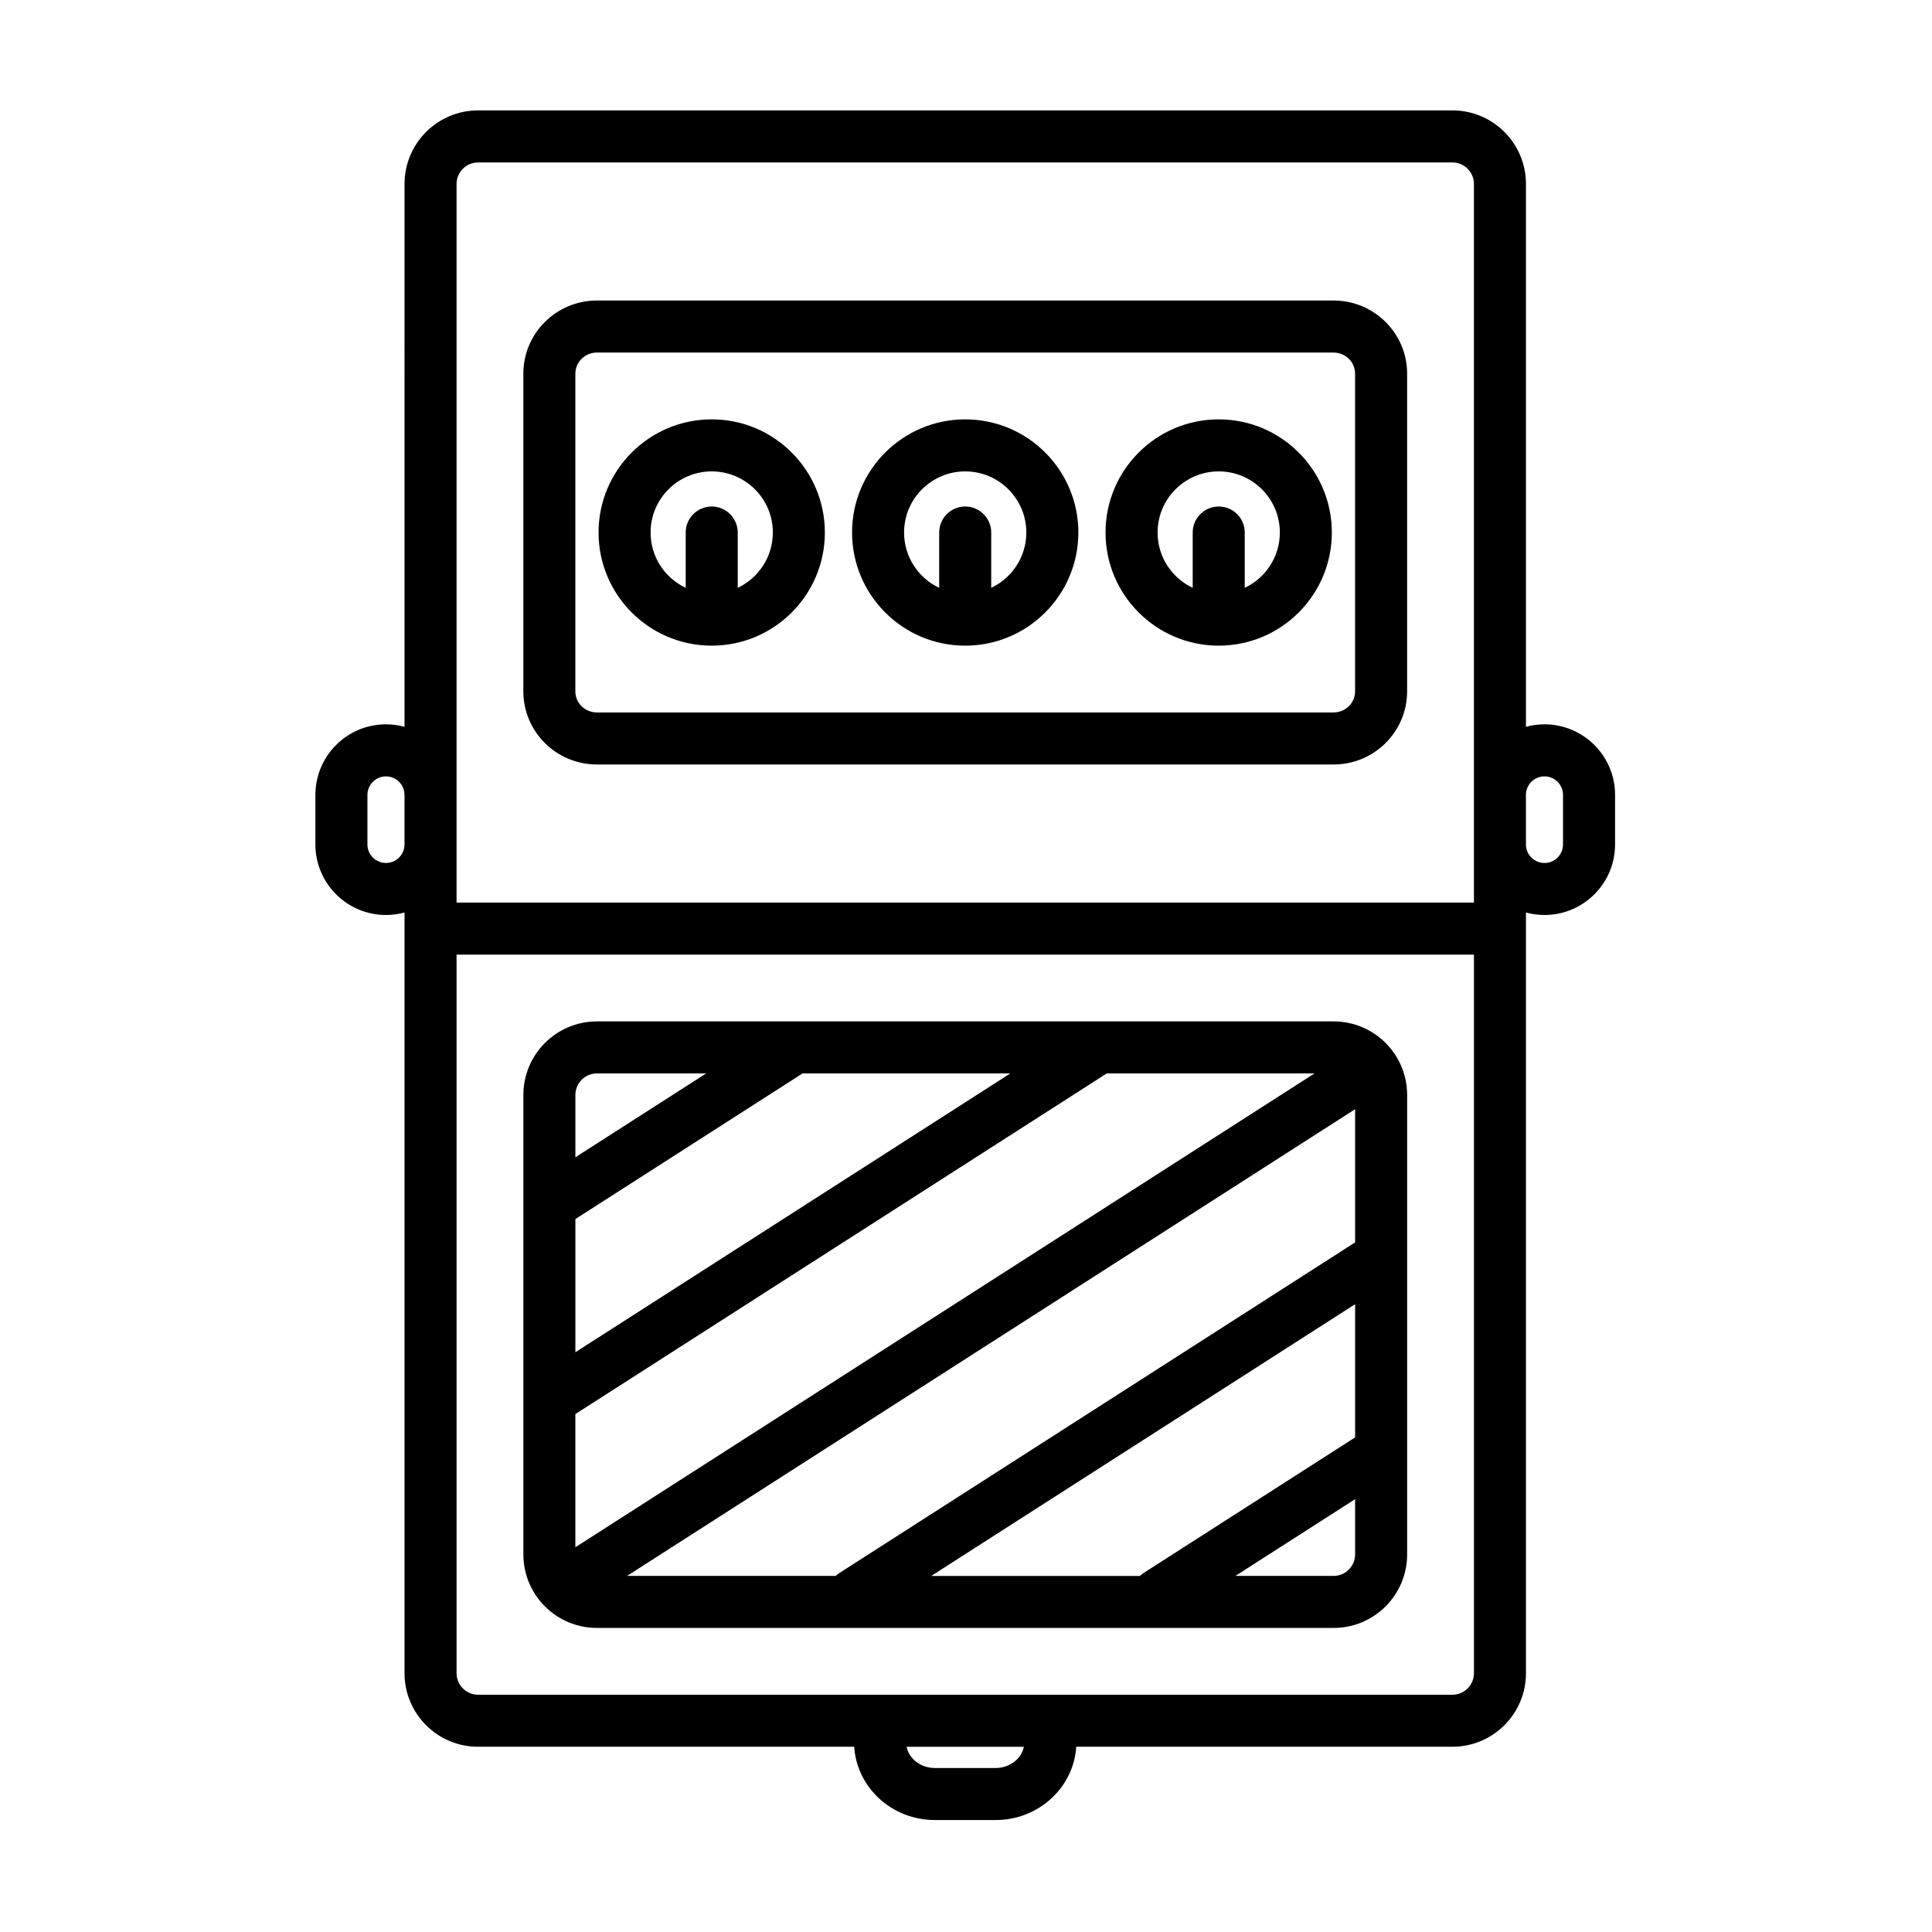 <?xml version="1.0" encoding="UTF-8"?>
<!-- Uploaded to: SVG Repo, www.svgrepo.com, Generator: SVG Repo Mixer Tools -->
<svg fill="#000000" width="800px" height="800px" version="1.1" viewBox="144 144 512 512" xmlns="http://www.w3.org/2000/svg">
 <path d="m251.2 336.61c-1.566-0.426-3.215-0.656-4.914-0.656-10.324 0-18.703 8.379-18.703 18.703v13.121c0 10.324 8.379 18.703 18.703 18.703 1.699 0 3.348-0.227 4.914-0.656v201.59c0 10.758 8.734 19.492 19.488 19.492h99.688c0.68 10.742 9.906 19.418 21.359 19.418h16.121c11.457 0 20.68-8.676 21.359-19.418h99.688c10.758 0 19.492-8.734 19.492-19.492v-201.59c1.566 0.426 3.215 0.656 4.914 0.656 10.32 0 18.703-8.379 18.703-18.703v-13.121c0-10.32-8.383-18.703-18.703-18.703-1.699 0-3.352 0.227-4.914 0.656v-143.86c0-10.758-8.734-19.492-19.492-19.492h-258.21c-10.758 0-19.488 8.734-19.488 19.492zm164.14 270.3h-31.086c0.66 3.269 3.832 5.629 7.484 5.629h16.121c3.652 0 6.82-2.363 7.484-5.629zm119.27-209.93v190.44c0 3.148-2.555 5.703-5.703 5.703h-258.21c-3.144 0-5.703-2.555-5.703-5.703v-190.44zm-17.703 37.191c0-10.758-8.734-19.488-19.488-19.488h-195.23c-10.758 0-19.488 8.734-19.488 19.488v121.76c0 10.758 8.734 19.488 19.488 19.488h195.23c10.758 0 19.488-8.734 19.488-19.488zm-13.789 39.078v-35.297l-192.94 123.68h55.289c0.305-0.293 0.645-0.559 1.012-0.793zm0 51.676v-35.297l-112.33 72.008h55.289c0.305-0.293 0.645-0.559 1.012-0.793l56.027-35.914zm0 16.375v14.629c0 3.144-2.555 5.703-5.703 5.703h-26.016l31.715-20.332zm-65.82-112.83-140.82 90.27v35.297l195.88-125.57zm-80.613 0-60.203 38.59v35.297l115.27-73.891h-55.066zm-25.547 0-34.656 22.215v-16.512c0-3.148 2.555-5.703 5.703-5.703zm203.47-45.277v-190.44c0-3.148-2.555-5.703-5.703-5.703h-258.21c-3.144 0-5.703 2.555-5.703 5.703v190.44zm-283.41-28.531c0-2.711-2.203-4.914-4.914-4.914-2.711 0-4.914 2.203-4.914 4.914v13.121c0 2.711 2.203 4.914 4.914 4.914 2.711 0 4.914-2.203 4.914-4.914zm297.19 13.121v-13.121c0-2.711 2.203-4.914 4.914-4.914 2.711 0 4.914 2.203 4.914 4.914v13.121c0 2.711-2.203 4.914-4.914 4.914-2.711 0-4.914-2.203-4.914-4.914zm-31.488-124.77c0-10.672-8.715-19.371-19.488-19.371h-195.23c-10.773 0-19.488 8.699-19.488 19.371v84.211c0 10.672 8.715 19.371 19.488 19.371h195.23c10.773 0 19.488-8.699 19.488-19.371zm-13.789 0v84.211c0 3.098-2.574 5.582-5.703 5.582h-195.23c-3.129 0-5.703-2.484-5.703-5.582v-84.211c0-3.098 2.57-5.582 5.703-5.582h195.23c3.129 0 5.703 2.484 5.703 5.582zm-170.5 72.094c16.551 0 29.984-13.438 29.984-29.988 0-16.551-13.438-29.984-29.984-29.984-16.551 0-29.988 13.438-29.988 29.984 0 16.551 13.438 29.988 29.988 29.988zm67.176 0c16.551 0 29.988-13.438 29.988-29.988 0-16.551-13.438-29.984-29.988-29.984s-29.984 13.438-29.984 29.984c0 16.551 13.438 29.988 29.984 29.988zm67.18 0c16.551 0 29.984-13.438 29.984-29.988 0-16.551-13.438-29.984-29.984-29.984-16.551 0-29.988 13.438-29.988 29.984 0 16.551 13.438 29.988 29.988 29.988zm-60.285-15.328c5.496-2.59 9.305-8.184 9.305-14.656 0-8.938-7.258-16.199-16.199-16.199-8.938 0-16.199 7.258-16.199 16.199 0 6.477 3.809 12.07 9.305 14.656v-14.656c0-3.805 3.09-6.894 6.894-6.894 3.805 0 6.894 3.09 6.894 6.894zm-67.176 0c5.496-2.59 9.305-8.184 9.305-14.656 0-8.938-7.258-16.199-16.199-16.199-8.941 0-16.199 7.258-16.199 16.199 0 6.477 3.809 12.07 9.305 14.656v-14.656c0-3.805 3.09-6.894 6.894-6.894 3.805 0 6.894 3.09 6.894 6.894zm134.36 0c5.496-2.59 9.305-8.184 9.305-14.656 0-8.938-7.258-16.199-16.199-16.199s-16.199 7.258-16.199 16.199c0 6.477 3.809 12.07 9.305 14.656v-14.656c0-3.805 3.09-6.894 6.894-6.894 3.805 0 6.894 3.09 6.894 6.894z" fill-rule="evenodd"/>
</svg>